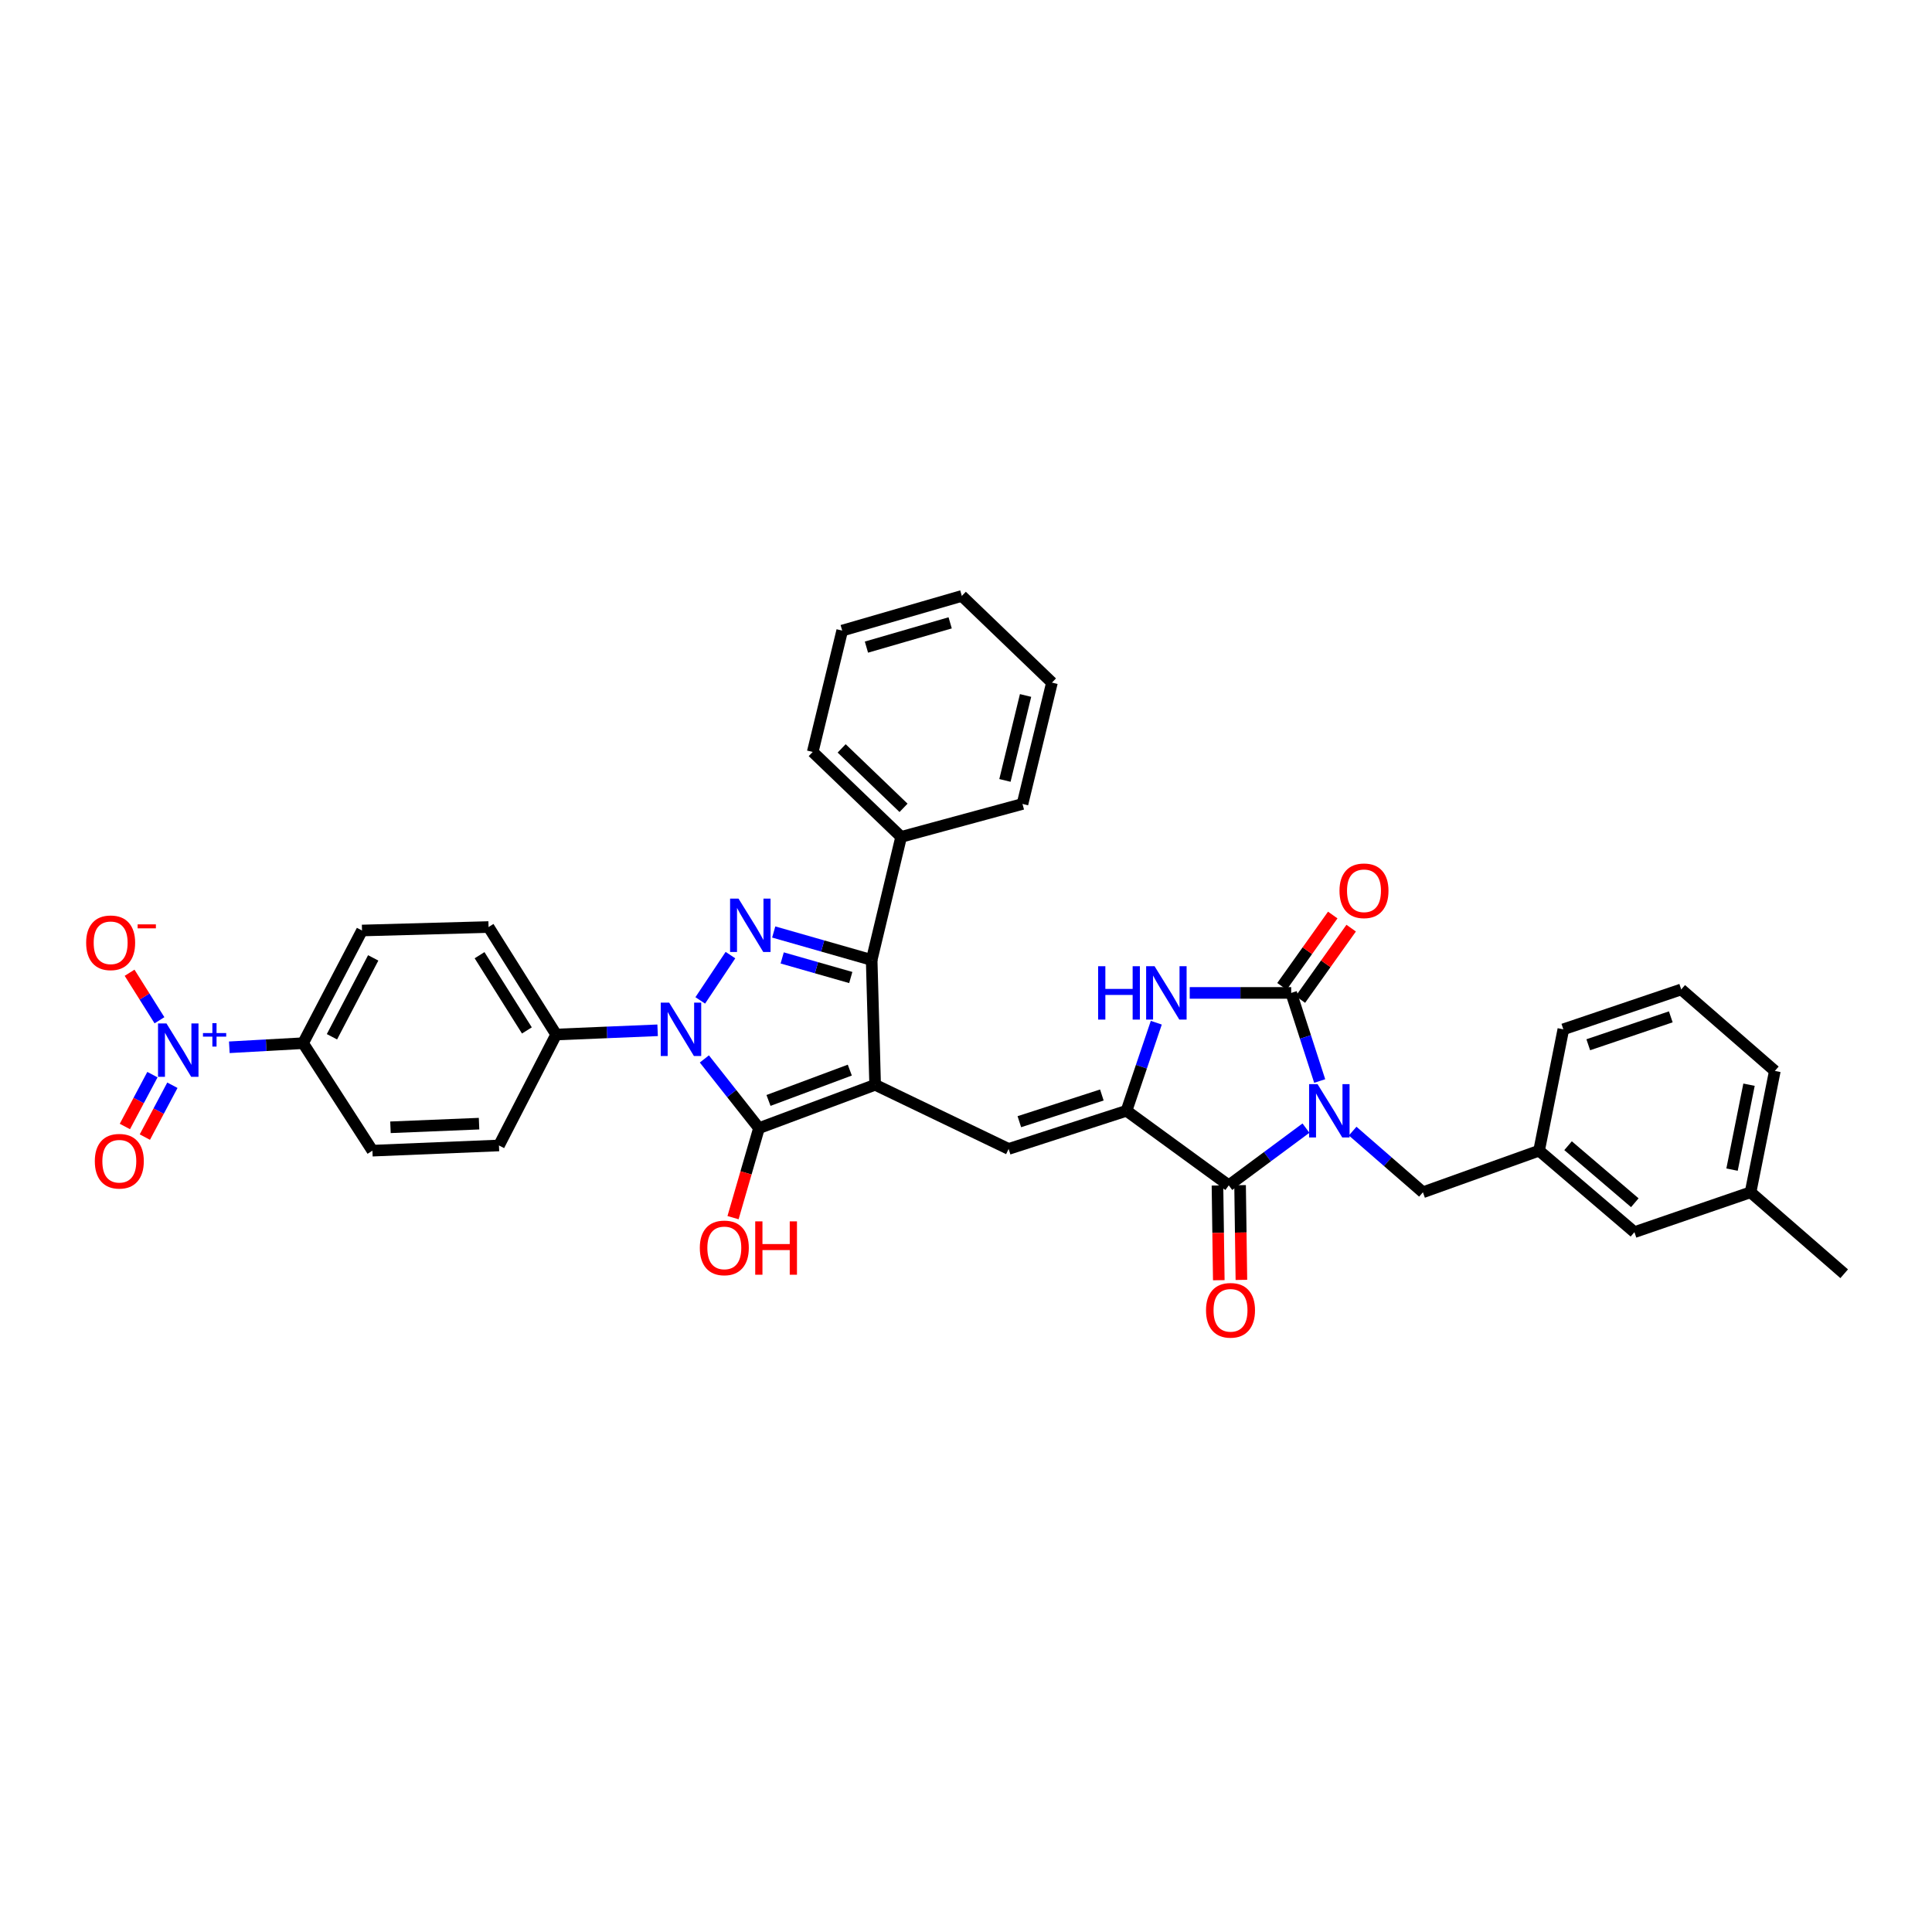 <?xml version='1.0' encoding='iso-8859-1'?>
<svg version='1.1' baseProfile='full'
              xmlns='http://www.w3.org/2000/svg'
                      xmlns:rdkit='http://www.rdkit.org/xml'
                      xmlns:xlink='http://www.w3.org/1999/xlink'
                  xml:space='preserve'
width='1000px' height='1000px' viewBox='0 0 1000 1000'>
<!-- END OF HEADER -->
<rect style='opacity:1.0;fill:#FFFFFF;stroke:none' width='1000' height='1000' x='0' y='0'> </rect>
<path class='bond-0' d='M 615.802,513.93 L 642.06,513.93' style='fill:none;fill-rule:evenodd;stroke:#0000FF;stroke-width:6px;stroke-linecap:butt;stroke-linejoin:miter;stroke-opacity:1' />
<path class='bond-0' d='M 642.06,513.93 L 668.317,513.93' style='fill:none;fill-rule:evenodd;stroke:#000000;stroke-width:6px;stroke-linecap:butt;stroke-linejoin:miter;stroke-opacity:1' />
<path class='bond-1' d='M 598.497,529.35 L 590.786,552.148' style='fill:none;fill-rule:evenodd;stroke:#0000FF;stroke-width:6px;stroke-linecap:butt;stroke-linejoin:miter;stroke-opacity:1' />
<path class='bond-1' d='M 590.786,552.148 L 583.075,574.945' style='fill:none;fill-rule:evenodd;stroke:#000000;stroke-width:6px;stroke-linecap:butt;stroke-linejoin:miter;stroke-opacity:1' />
<path class='bond-2' d='M 668.317,513.93 L 675.694,536.731' style='fill:none;fill-rule:evenodd;stroke:#000000;stroke-width:6px;stroke-linecap:butt;stroke-linejoin:miter;stroke-opacity:1' />
<path class='bond-2' d='M 675.694,536.731 L 683.071,559.532' style='fill:none;fill-rule:evenodd;stroke:#0000FF;stroke-width:6px;stroke-linecap:butt;stroke-linejoin:miter;stroke-opacity:1' />
<path class='bond-3' d='M 673.085,517.323 L 686.223,498.863' style='fill:none;fill-rule:evenodd;stroke:#000000;stroke-width:6px;stroke-linecap:butt;stroke-linejoin:miter;stroke-opacity:1' />
<path class='bond-3' d='M 686.223,498.863 L 699.362,480.403' style='fill:none;fill-rule:evenodd;stroke:#FF0000;stroke-width:6px;stroke-linecap:butt;stroke-linejoin:miter;stroke-opacity:1' />
<path class='bond-3' d='M 663.55,510.536 L 676.688,492.076' style='fill:none;fill-rule:evenodd;stroke:#000000;stroke-width:6px;stroke-linecap:butt;stroke-linejoin:miter;stroke-opacity:1' />
<path class='bond-3' d='M 676.688,492.076 L 689.827,473.616' style='fill:none;fill-rule:evenodd;stroke:#FF0000;stroke-width:6px;stroke-linecap:butt;stroke-linejoin:miter;stroke-opacity:1' />
<path class='bond-4' d='M 675.963,583.912 L 655.989,598.72' style='fill:none;fill-rule:evenodd;stroke:#0000FF;stroke-width:6px;stroke-linecap:butt;stroke-linejoin:miter;stroke-opacity:1' />
<path class='bond-4' d='M 655.989,598.72 L 636.015,613.529' style='fill:none;fill-rule:evenodd;stroke:#000000;stroke-width:6px;stroke-linecap:butt;stroke-linejoin:miter;stroke-opacity:1' />
<path class='bond-5' d='M 700.138,585.461 L 718.321,601.289' style='fill:none;fill-rule:evenodd;stroke:#0000FF;stroke-width:6px;stroke-linecap:butt;stroke-linejoin:miter;stroke-opacity:1' />
<path class='bond-5' d='M 718.321,601.289 L 736.505,617.118' style='fill:none;fill-rule:evenodd;stroke:#000000;stroke-width:6px;stroke-linecap:butt;stroke-linejoin:miter;stroke-opacity:1' />
<path class='bond-6' d='M 636.015,613.529 L 583.075,574.945' style='fill:none;fill-rule:evenodd;stroke:#000000;stroke-width:6px;stroke-linecap:butt;stroke-linejoin:miter;stroke-opacity:1' />
<path class='bond-7' d='M 630.164,613.61 L 630.504,638.121' style='fill:none;fill-rule:evenodd;stroke:#000000;stroke-width:6px;stroke-linecap:butt;stroke-linejoin:miter;stroke-opacity:1' />
<path class='bond-7' d='M 630.504,638.121 L 630.844,662.633' style='fill:none;fill-rule:evenodd;stroke:#FF0000;stroke-width:6px;stroke-linecap:butt;stroke-linejoin:miter;stroke-opacity:1' />
<path class='bond-7' d='M 641.866,613.447 L 642.207,637.959' style='fill:none;fill-rule:evenodd;stroke:#000000;stroke-width:6px;stroke-linecap:butt;stroke-linejoin:miter;stroke-opacity:1' />
<path class='bond-7' d='M 642.207,637.959 L 642.547,662.47' style='fill:none;fill-rule:evenodd;stroke:#FF0000;stroke-width:6px;stroke-linecap:butt;stroke-linejoin:miter;stroke-opacity:1' />
<path class='bond-8' d='M 583.075,574.945 L 522.059,594.686' style='fill:none;fill-rule:evenodd;stroke:#000000;stroke-width:6px;stroke-linecap:butt;stroke-linejoin:miter;stroke-opacity:1' />
<path class='bond-8' d='M 570.32,566.771 L 527.609,580.589' style='fill:none;fill-rule:evenodd;stroke:#000000;stroke-width:6px;stroke-linecap:butt;stroke-linejoin:miter;stroke-opacity:1' />
<path class='bond-9' d='M 118.699,542.072 L 137.784,541.011' style='fill:none;fill-rule:evenodd;stroke:#0000FF;stroke-width:6px;stroke-linecap:butt;stroke-linejoin:miter;stroke-opacity:1' />
<path class='bond-9' d='M 137.784,541.011 L 156.87,539.951' style='fill:none;fill-rule:evenodd;stroke:#000000;stroke-width:6px;stroke-linecap:butt;stroke-linejoin:miter;stroke-opacity:1' />
<path class='bond-10' d='M 82.544,528.087 L 74.808,515.789' style='fill:none;fill-rule:evenodd;stroke:#0000FF;stroke-width:6px;stroke-linecap:butt;stroke-linejoin:miter;stroke-opacity:1' />
<path class='bond-10' d='M 74.808,515.789 L 67.073,503.491' style='fill:none;fill-rule:evenodd;stroke:#FF0000;stroke-width:6px;stroke-linecap:butt;stroke-linejoin:miter;stroke-opacity:1' />
<path class='bond-11' d='M 78.897,556.231 L 71.769,569.648' style='fill:none;fill-rule:evenodd;stroke:#0000FF;stroke-width:6px;stroke-linecap:butt;stroke-linejoin:miter;stroke-opacity:1' />
<path class='bond-11' d='M 71.769,569.648 L 64.641,583.066' style='fill:none;fill-rule:evenodd;stroke:#FF0000;stroke-width:6px;stroke-linecap:butt;stroke-linejoin:miter;stroke-opacity:1' />
<path class='bond-11' d='M 89.232,561.722 L 82.104,575.139' style='fill:none;fill-rule:evenodd;stroke:#0000FF;stroke-width:6px;stroke-linecap:butt;stroke-linejoin:miter;stroke-opacity:1' />
<path class='bond-11' d='M 82.104,575.139 L 74.976,588.557' style='fill:none;fill-rule:evenodd;stroke:#FF0000;stroke-width:6px;stroke-linecap:butt;stroke-linejoin:miter;stroke-opacity:1' />
<path class='bond-12' d='M 522.059,594.686 L 452.968,561.486' style='fill:none;fill-rule:evenodd;stroke:#000000;stroke-width:6px;stroke-linecap:butt;stroke-linejoin:miter;stroke-opacity:1' />
<path class='bond-13' d='M 392.85,583.918 L 452.968,561.486' style='fill:none;fill-rule:evenodd;stroke:#000000;stroke-width:6px;stroke-linecap:butt;stroke-linejoin:miter;stroke-opacity:1' />
<path class='bond-13' d='M 397.776,569.588 L 439.859,553.885' style='fill:none;fill-rule:evenodd;stroke:#000000;stroke-width:6px;stroke-linecap:butt;stroke-linejoin:miter;stroke-opacity:1' />
<path class='bond-14' d='M 392.85,583.918 L 378.713,566.011' style='fill:none;fill-rule:evenodd;stroke:#000000;stroke-width:6px;stroke-linecap:butt;stroke-linejoin:miter;stroke-opacity:1' />
<path class='bond-14' d='M 378.713,566.011 L 364.576,548.104' style='fill:none;fill-rule:evenodd;stroke:#0000FF;stroke-width:6px;stroke-linecap:butt;stroke-linejoin:miter;stroke-opacity:1' />
<path class='bond-15' d='M 392.85,583.918 L 386.135,607.086' style='fill:none;fill-rule:evenodd;stroke:#000000;stroke-width:6px;stroke-linecap:butt;stroke-linejoin:miter;stroke-opacity:1' />
<path class='bond-15' d='M 386.135,607.086 L 379.419,630.253' style='fill:none;fill-rule:evenodd;stroke:#FF0000;stroke-width:6px;stroke-linecap:butt;stroke-linejoin:miter;stroke-opacity:1' />
<path class='bond-16' d='M 452.968,561.486 L 451.174,496.881' style='fill:none;fill-rule:evenodd;stroke:#000000;stroke-width:6px;stroke-linecap:butt;stroke-linejoin:miter;stroke-opacity:1' />
<path class='bond-17' d='M 451.174,496.881 L 466.427,433.174' style='fill:none;fill-rule:evenodd;stroke:#000000;stroke-width:6px;stroke-linecap:butt;stroke-linejoin:miter;stroke-opacity:1' />
<path class='bond-18' d='M 451.174,496.881 L 425.822,489.638' style='fill:none;fill-rule:evenodd;stroke:#000000;stroke-width:6px;stroke-linecap:butt;stroke-linejoin:miter;stroke-opacity:1' />
<path class='bond-18' d='M 425.822,489.638 L 400.471,482.395' style='fill:none;fill-rule:evenodd;stroke:#0000FF;stroke-width:6px;stroke-linecap:butt;stroke-linejoin:miter;stroke-opacity:1' />
<path class='bond-18' d='M 440.353,505.962 L 422.607,500.891' style='fill:none;fill-rule:evenodd;stroke:#000000;stroke-width:6px;stroke-linecap:butt;stroke-linejoin:miter;stroke-opacity:1' />
<path class='bond-18' d='M 422.607,500.891 L 404.861,495.821' style='fill:none;fill-rule:evenodd;stroke:#0000FF;stroke-width:6px;stroke-linecap:butt;stroke-linejoin:miter;stroke-opacity:1' />
<path class='bond-19' d='M 378.078,494.363 L 362.448,517.808' style='fill:none;fill-rule:evenodd;stroke:#0000FF;stroke-width:6px;stroke-linecap:butt;stroke-linejoin:miter;stroke-opacity:1' />
<path class='bond-20' d='M 340.381,533.277 L 314.127,534.371' style='fill:none;fill-rule:evenodd;stroke:#0000FF;stroke-width:6px;stroke-linecap:butt;stroke-linejoin:miter;stroke-opacity:1' />
<path class='bond-20' d='M 314.127,534.371 L 287.874,535.465' style='fill:none;fill-rule:evenodd;stroke:#000000;stroke-width:6px;stroke-linecap:butt;stroke-linejoin:miter;stroke-opacity:1' />
<path class='bond-21' d='M 287.874,535.465 L 258.263,592.891' style='fill:none;fill-rule:evenodd;stroke:#000000;stroke-width:6px;stroke-linecap:butt;stroke-linejoin:miter;stroke-opacity:1' />
<path class='bond-22' d='M 287.874,535.465 L 252.879,479.833' style='fill:none;fill-rule:evenodd;stroke:#000000;stroke-width:6px;stroke-linecap:butt;stroke-linejoin:miter;stroke-opacity:1' />
<path class='bond-22' d='M 272.718,533.351 L 248.222,494.409' style='fill:none;fill-rule:evenodd;stroke:#000000;stroke-width:6px;stroke-linecap:butt;stroke-linejoin:miter;stroke-opacity:1' />
<path class='bond-23' d='M 845.974,637.755 L 796.623,595.583' style='fill:none;fill-rule:evenodd;stroke:#000000;stroke-width:6px;stroke-linecap:butt;stroke-linejoin:miter;stroke-opacity:1' />
<path class='bond-23' d='M 846.174,622.532 L 811.629,593.011' style='fill:none;fill-rule:evenodd;stroke:#000000;stroke-width:6px;stroke-linecap:butt;stroke-linejoin:miter;stroke-opacity:1' />
<path class='bond-24' d='M 845.974,637.755 L 906.092,617.118' style='fill:none;fill-rule:evenodd;stroke:#000000;stroke-width:6px;stroke-linecap:butt;stroke-linejoin:miter;stroke-opacity:1' />
<path class='bond-25' d='M 796.623,595.583 L 736.505,617.118' style='fill:none;fill-rule:evenodd;stroke:#000000;stroke-width:6px;stroke-linecap:butt;stroke-linejoin:miter;stroke-opacity:1' />
<path class='bond-26' d='M 796.623,595.583 L 809.185,532.773' style='fill:none;fill-rule:evenodd;stroke:#000000;stroke-width:6px;stroke-linecap:butt;stroke-linejoin:miter;stroke-opacity:1' />
<path class='bond-27' d='M 906.092,617.118 L 918.654,554.308' style='fill:none;fill-rule:evenodd;stroke:#000000;stroke-width:6px;stroke-linecap:butt;stroke-linejoin:miter;stroke-opacity:1' />
<path class='bond-27' d='M 896.5,605.401 L 905.293,561.434' style='fill:none;fill-rule:evenodd;stroke:#000000;stroke-width:6px;stroke-linecap:butt;stroke-linejoin:miter;stroke-opacity:1' />
<path class='bond-28' d='M 906.092,617.118 L 954.545,659.29' style='fill:none;fill-rule:evenodd;stroke:#000000;stroke-width:6px;stroke-linecap:butt;stroke-linejoin:miter;stroke-opacity:1' />
<path class='bond-29' d='M 870.2,512.135 L 918.654,554.308' style='fill:none;fill-rule:evenodd;stroke:#000000;stroke-width:6px;stroke-linecap:butt;stroke-linejoin:miter;stroke-opacity:1' />
<path class='bond-30' d='M 870.2,512.135 L 809.185,532.773' style='fill:none;fill-rule:evenodd;stroke:#000000;stroke-width:6px;stroke-linecap:butt;stroke-linejoin:miter;stroke-opacity:1' />
<path class='bond-30' d='M 864.798,526.317 L 822.087,540.764' style='fill:none;fill-rule:evenodd;stroke:#000000;stroke-width:6px;stroke-linecap:butt;stroke-linejoin:miter;stroke-opacity:1' />
<path class='bond-31' d='M 156.87,539.951 L 187.377,481.627' style='fill:none;fill-rule:evenodd;stroke:#000000;stroke-width:6px;stroke-linecap:butt;stroke-linejoin:miter;stroke-opacity:1' />
<path class='bond-31' d='M 171.817,536.627 L 193.172,495.801' style='fill:none;fill-rule:evenodd;stroke:#000000;stroke-width:6px;stroke-linecap:butt;stroke-linejoin:miter;stroke-opacity:1' />
<path class='bond-32' d='M 156.87,539.951 L 192.761,595.583' style='fill:none;fill-rule:evenodd;stroke:#000000;stroke-width:6px;stroke-linecap:butt;stroke-linejoin:miter;stroke-opacity:1' />
<path class='bond-33' d='M 466.427,433.174 L 420.666,389.207' style='fill:none;fill-rule:evenodd;stroke:#000000;stroke-width:6px;stroke-linecap:butt;stroke-linejoin:miter;stroke-opacity:1' />
<path class='bond-33' d='M 467.672,418.139 L 435.639,387.362' style='fill:none;fill-rule:evenodd;stroke:#000000;stroke-width:6px;stroke-linecap:butt;stroke-linejoin:miter;stroke-opacity:1' />
<path class='bond-34' d='M 466.427,433.174 L 529.238,416.125' style='fill:none;fill-rule:evenodd;stroke:#000000;stroke-width:6px;stroke-linecap:butt;stroke-linejoin:miter;stroke-opacity:1' />
<path class='bond-35' d='M 258.263,592.891 L 192.761,595.583' style='fill:none;fill-rule:evenodd;stroke:#000000;stroke-width:6px;stroke-linecap:butt;stroke-linejoin:miter;stroke-opacity:1' />
<path class='bond-35' d='M 247.957,581.601 L 202.106,583.485' style='fill:none;fill-rule:evenodd;stroke:#000000;stroke-width:6px;stroke-linecap:butt;stroke-linejoin:miter;stroke-opacity:1' />
<path class='bond-36' d='M 252.879,479.833 L 187.377,481.627' style='fill:none;fill-rule:evenodd;stroke:#000000;stroke-width:6px;stroke-linecap:butt;stroke-linejoin:miter;stroke-opacity:1' />
<path class='bond-37' d='M 420.666,389.207 L 435.92,326.397' style='fill:none;fill-rule:evenodd;stroke:#000000;stroke-width:6px;stroke-linecap:butt;stroke-linejoin:miter;stroke-opacity:1' />
<path class='bond-38' d='M 529.238,416.125 L 544.491,353.315' style='fill:none;fill-rule:evenodd;stroke:#000000;stroke-width:6px;stroke-linecap:butt;stroke-linejoin:miter;stroke-opacity:1' />
<path class='bond-38' d='M 520.153,403.942 L 530.83,359.975' style='fill:none;fill-rule:evenodd;stroke:#000000;stroke-width:6px;stroke-linecap:butt;stroke-linejoin:miter;stroke-opacity:1' />
<path class='bond-39' d='M 544.491,353.315 L 497.833,308.451' style='fill:none;fill-rule:evenodd;stroke:#000000;stroke-width:6px;stroke-linecap:butt;stroke-linejoin:miter;stroke-opacity:1' />
<path class='bond-40' d='M 435.92,326.397 L 497.833,308.451' style='fill:none;fill-rule:evenodd;stroke:#000000;stroke-width:6px;stroke-linecap:butt;stroke-linejoin:miter;stroke-opacity:1' />
<path class='bond-40' d='M 448.465,334.946 L 491.804,322.384' style='fill:none;fill-rule:evenodd;stroke:#000000;stroke-width:6px;stroke-linecap:butt;stroke-linejoin:miter;stroke-opacity:1' />
<path  class='atom-0' d='M 568.387 500.119
L 572.132 500.119
L 572.132 511.862
L 586.254 511.862
L 586.254 500.119
L 590 500.119
L 590 527.74
L 586.254 527.74
L 586.254 514.983
L 572.132 514.983
L 572.132 527.74
L 568.387 527.74
L 568.387 500.119
' fill='#0000FF'/>
<path  class='atom-0' d='M 597.607 500.119
L 606.658 514.749
Q 607.555 516.192, 608.999 518.806
Q 610.442 521.42, 610.52 521.576
L 610.52 500.119
L 614.187 500.119
L 614.187 527.74
L 610.403 527.74
L 600.689 511.745
Q 599.558 509.872, 598.348 507.727
Q 597.178 505.581, 596.827 504.918
L 596.827 527.74
L 593.238 527.74
L 593.238 500.119
L 597.607 500.119
' fill='#0000FF'/>
<path  class='atom-2' d='M 681.952 561.135
L 691.003 575.764
Q 691.9 577.208, 693.344 579.822
Q 694.787 582.436, 694.865 582.592
L 694.865 561.135
L 698.532 561.135
L 698.532 588.756
L 694.748 588.756
L 685.034 572.761
Q 683.903 570.888, 682.693 568.742
Q 681.523 566.597, 681.172 565.933
L 681.172 588.756
L 677.583 588.756
L 677.583 561.135
L 681.952 561.135
' fill='#0000FF'/>
<path  class='atom-5' d='M 624.233 678.211
Q 624.233 671.579, 627.51 667.873
Q 630.787 664.167, 636.912 664.167
Q 643.037 664.167, 646.314 667.873
Q 649.591 671.579, 649.591 678.211
Q 649.591 684.921, 646.275 688.745
Q 642.959 692.529, 636.912 692.529
Q 630.826 692.529, 627.51 688.745
Q 624.233 684.96, 624.233 678.211
M 636.912 689.408
Q 641.125 689.408, 643.388 686.599
Q 645.69 683.751, 645.69 678.211
Q 645.69 672.789, 643.388 670.058
Q 641.125 667.288, 636.912 667.288
Q 632.699 667.288, 630.397 670.019
Q 628.134 672.75, 628.134 678.211
Q 628.134 683.79, 630.397 686.599
Q 632.699 689.408, 636.912 689.408
' fill='#FF0000'/>
<path  class='atom-6' d='M 693.318 461.068
Q 693.318 454.436, 696.595 450.729
Q 699.872 447.023, 705.997 447.023
Q 712.122 447.023, 715.399 450.729
Q 718.676 454.436, 718.676 461.068
Q 718.676 467.778, 715.36 471.601
Q 712.044 475.385, 705.997 475.385
Q 699.911 475.385, 696.595 471.601
Q 693.318 467.817, 693.318 461.068
M 705.997 472.264
Q 710.21 472.264, 712.473 469.455
Q 714.775 466.607, 714.775 461.068
Q 714.775 455.645, 712.473 452.914
Q 710.21 450.144, 705.997 450.144
Q 701.783 450.144, 699.482 452.875
Q 697.219 455.606, 697.219 461.068
Q 697.219 466.646, 699.482 469.455
Q 701.783 472.264, 705.997 472.264
' fill='#FF0000'/>
<path  class='atom-7' d='M 86.159 529.73
L 95.21 544.359
Q 96.108 545.803, 97.551 548.417
Q 98.995 551.031, 99.073 551.187
L 99.073 529.73
L 102.74 529.73
L 102.74 557.351
L 98.956 557.351
L 89.242 541.355
Q 88.11 539.483, 86.901 537.337
Q 85.73 535.191, 85.379 534.528
L 85.379 557.351
L 81.79 557.351
L 81.79 529.73
L 86.159 529.73
' fill='#0000FF'/>
<path  class='atom-7' d='M 105.057 534.708
L 109.924 534.708
L 109.924 529.585
L 112.086 529.585
L 112.086 534.708
L 117.082 534.708
L 117.082 536.562
L 112.086 536.562
L 112.086 541.712
L 109.924 541.712
L 109.924 536.562
L 105.057 536.562
L 105.057 534.708
' fill='#0000FF'/>
<path  class='atom-12' d='M 382.258 465.125
L 391.309 479.755
Q 392.206 481.198, 393.65 483.812
Q 395.093 486.426, 395.171 486.582
L 395.171 465.125
L 398.838 465.125
L 398.838 492.746
L 395.054 492.746
L 385.34 476.751
Q 384.209 474.878, 382.999 472.732
Q 381.829 470.587, 381.478 469.924
L 381.478 492.746
L 377.889 492.746
L 377.889 465.125
L 382.258 465.125
' fill='#0000FF'/>
<path  class='atom-13' d='M 346.366 518.962
L 355.417 533.592
Q 356.315 535.035, 357.758 537.649
Q 359.202 540.263, 359.28 540.419
L 359.28 518.962
L 362.947 518.962
L 362.947 546.583
L 359.163 546.583
L 349.448 530.588
Q 348.317 528.715, 347.108 526.57
Q 345.937 524.424, 345.586 523.761
L 345.586 546.583
L 341.997 546.583
L 341.997 518.962
L 346.366 518.962
' fill='#0000FF'/>
<path  class='atom-14' d='M 362.225 645.909
Q 362.225 639.277, 365.502 635.571
Q 368.779 631.864, 374.904 631.864
Q 381.029 631.864, 384.306 635.571
Q 387.583 639.277, 387.583 645.909
Q 387.583 652.619, 384.267 656.442
Q 380.951 660.227, 374.904 660.227
Q 368.818 660.227, 365.502 656.442
Q 362.225 652.658, 362.225 645.909
M 374.904 657.106
Q 379.117 657.106, 381.38 654.297
Q 383.682 651.449, 383.682 645.909
Q 383.682 640.486, 381.38 637.755
Q 379.117 634.985, 374.904 634.985
Q 370.691 634.985, 368.389 637.716
Q 366.126 640.447, 366.126 645.909
Q 366.126 651.488, 368.389 654.297
Q 370.691 657.106, 374.904 657.106
' fill='#FF0000'/>
<path  class='atom-14' d='M 390.899 632.177
L 394.644 632.177
L 394.644 643.919
L 408.767 643.919
L 408.767 632.177
L 412.512 632.177
L 412.512 659.797
L 408.767 659.797
L 408.767 647.04
L 394.644 647.04
L 394.644 659.797
L 390.899 659.797
L 390.899 632.177
' fill='#FF0000'/>
<path  class='atom-25' d='M 44.592 487.986
Q 44.592 481.354, 47.869 477.648
Q 51.146 473.942, 57.271 473.942
Q 63.396 473.942, 66.673 477.648
Q 69.95 481.354, 69.95 487.986
Q 69.95 494.696, 66.634 498.52
Q 63.318 502.304, 57.271 502.304
Q 51.185 502.304, 47.869 498.52
Q 44.592 494.735, 44.592 487.986
M 57.271 499.183
Q 61.484 499.183, 63.747 496.374
Q 66.049 493.526, 66.049 487.986
Q 66.049 482.564, 63.747 479.833
Q 61.484 477.063, 57.271 477.063
Q 53.057 477.063, 50.756 479.794
Q 48.493 482.525, 48.493 487.986
Q 48.493 493.565, 50.756 496.374
Q 53.057 499.183, 57.271 499.183
' fill='#FF0000'/>
<path  class='atom-25' d='M 71.237 478.45
L 80.687 478.45
L 80.687 480.51
L 71.237 480.51
L 71.237 478.45
' fill='#FF0000'/>
<path  class='atom-26' d='M 49.078 601.045
Q 49.078 594.412, 52.355 590.706
Q 55.632 587, 61.757 587
Q 67.882 587, 71.159 590.706
Q 74.436 594.412, 74.436 601.045
Q 74.436 607.755, 71.12 611.578
Q 67.804 615.362, 61.757 615.362
Q 55.671 615.362, 52.355 611.578
Q 49.078 607.794, 49.078 601.045
M 61.757 612.241
Q 65.971 612.241, 68.233 609.432
Q 70.535 606.584, 70.535 601.045
Q 70.535 595.622, 68.233 592.891
Q 65.971 590.121, 61.757 590.121
Q 57.544 590.121, 55.242 592.852
Q 52.979 595.583, 52.979 601.045
Q 52.979 606.623, 55.242 609.432
Q 57.544 612.241, 61.757 612.241
' fill='#FF0000'/>
</svg>
